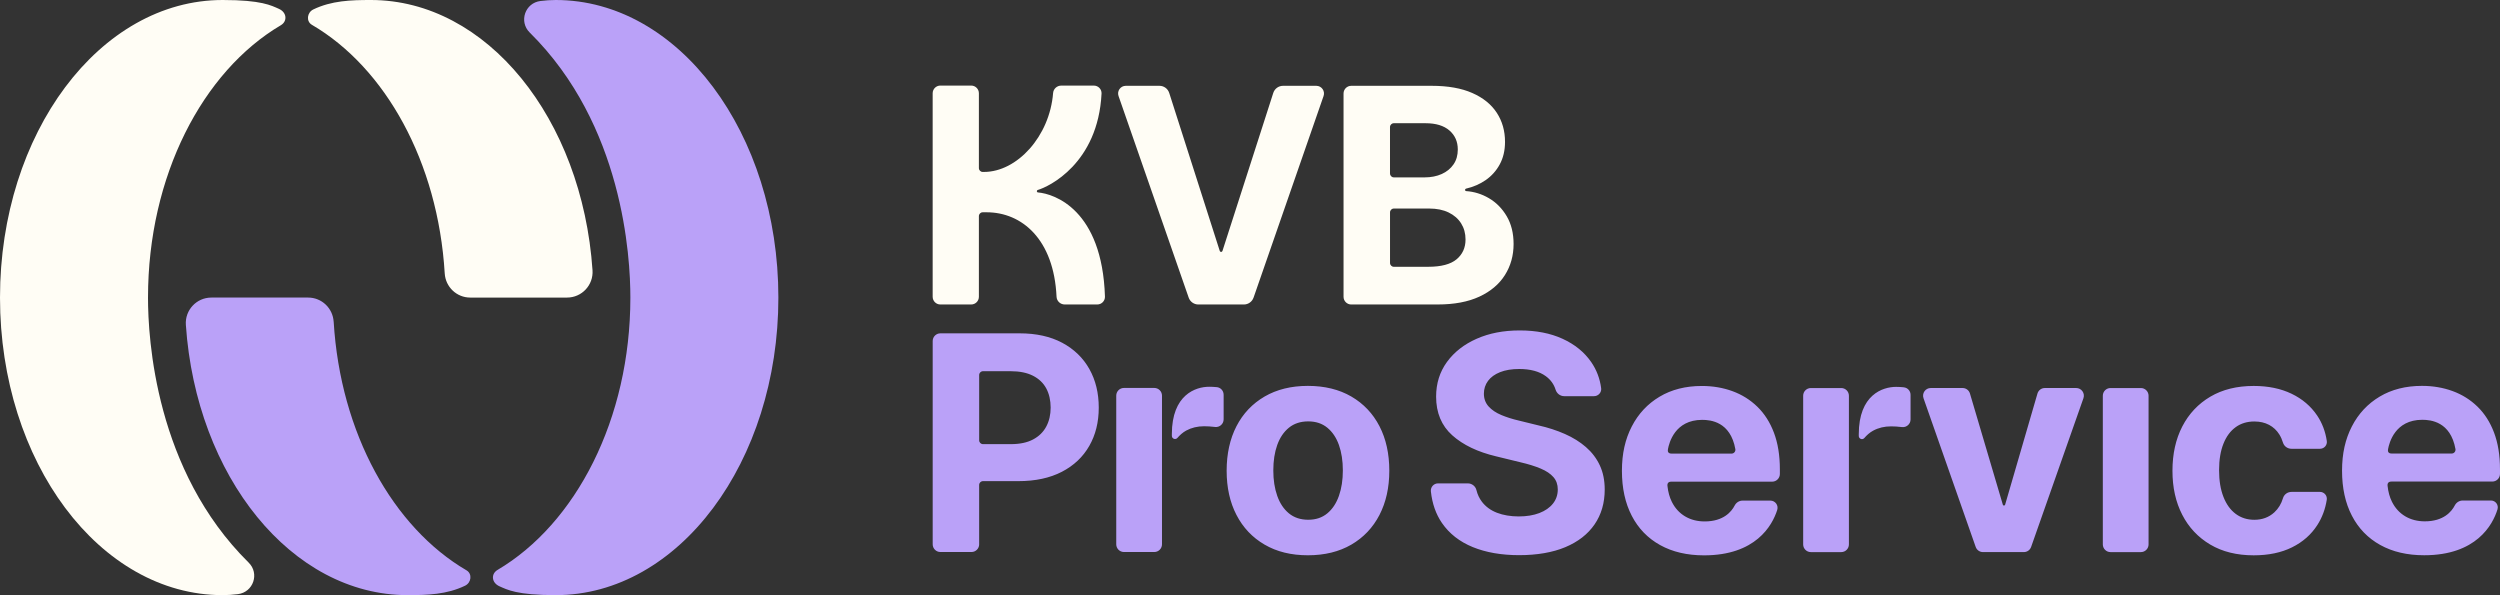 <?xml version="1.0" encoding="UTF-8"?>
<svg id="Logo-Varianten" xmlns="http://www.w3.org/2000/svg" viewBox="0 0 1080 257.11">
    <rect x="0" y="0" width="1080" height="257.11" fill="#333333" stroke="none"/>
    <defs>
        <style>
            .cls-1 {
            fill: #fffdf5;
            }

            .cls-2 {
            fill: #baa1f8;
            }
        </style>
    </defs>
    <g>
        <path class="cls-1" d="M541.54,128.57l30.24-87.09c.75-2.16-.85-4.41-3.14-4.41h-14.37c-1.92,0-3.62,1.24-4.21,3.06l-21.96,68.28c-.08.25-.32.43-.58.43h0c-.27,0-.5-.17-.58-.43l-21.84-68.27c-.59-1.83-2.29-3.07-4.21-3.07h-14.55c-2.28,0-3.89,2.25-3.13,4.41l30.3,87.09c.62,1.78,2.29,2.97,4.17,2.97h19.68c1.88,0,3.56-1.19,4.17-2.97ZM621.08,131.54h-37.35c-1.83,0-3.32-1.49-3.32-3.32V40.39c0-1.83,1.49-3.32,3.32-3.32h34.79c6.99,0,12.83,1.04,17.52,3.11,4.69,2.07,8.22,4.92,10.58,8.56,2.37,3.64,3.55,7.82,3.55,12.55,0,3.68-.76,6.91-2.27,9.7-1.51,2.79-3.56,5.07-6.14,6.85-2.47,1.7-5.28,2.92-8.44,3.65-.25.06-.42.28-.42.53h0c0,.29.22.52.51.54,3.43.24,6.68,1.24,9.72,3.01,3.2,1.86,5.79,4.47,7.77,7.83,1.98,3.36,2.97,7.37,2.97,12.01,0,4.99-1.25,9.46-3.74,13.41-2.49,3.95-6.17,7.06-11.03,9.32-4.86,2.26-10.87,3.39-18.03,3.39ZM600.49,74.97c0,.92.74,1.66,1.66,1.66h13.3c2.77,0,5.23-.49,7.39-1.46,2.15-.97,3.85-2.36,5.08-4.15,1.24-1.8,1.85-3.94,1.85-6.44,0-3.38-1.2-6.12-3.61-8.21-2.41-2.09-5.85-3.14-10.33-3.14h-13.69c-.92,0-1.66.74-1.66,1.66v20.08ZM602.15,115.25h14.84c5.58,0,9.67-1.08,12.25-3.23,2.58-2.16,3.87-5.01,3.87-8.56,0-2.62-.63-4.93-1.89-6.94-1.26-2.01-3.06-3.58-5.4-4.72-2.34-1.14-5.14-1.71-8.38-1.71h-15.29c-.92,0-1.66.74-1.66,1.66v21.85c0,.92.74,1.66,1.66,1.66ZM448.42,83.14c-.29-.02-.5-.27-.5-.55,0-.25.16-.47.4-.53,4.68-1.33,26.03-11.39,27.55-41.64.09-1.88-1.44-3.44-3.32-3.44h-14.09c-1.83,0-3.37,1.39-3.52,3.21-1.47,18.75-15.6,34.09-29.85,34.09h-.55c-.92,0-1.66-.74-1.66-1.66v-32.33c0-1.83-1.49-3.32-3.32-3.32h-13.33c-1.83,0-3.32,1.49-3.32,3.32v87.93c0,1.83,1.49,3.32,3.32,3.32h13.33c1.83,0,3.32-1.49,3.32-3.32v-34.85c0-.92.74-1.66,1.66-1.66h1.67c15.25,0,29.08,11.68,30.22,36.5.09,1.87,1.65,3.33,3.53,3.33h14.06c1.87,0,3.38-1.54,3.32-3.41-1.18-37.52-21.84-44.4-28.92-44.99Z"/>
        <path class="cls-2" d="M528.61,170.51v10.65c0,2-1.75,3.53-3.73,3.29-.05,0-.09-.01-.14-.02-1.64-.19-3.17-.29-4.57-.29-2.86,0-5.43.62-7.74,1.87-1.51.82-2.78,2.01-3.78,3.16-.83.97-2.41.38-2.41-.89v-.74c0-17.09,10.35-20.46,16.1-20.46,1.02,0,2.1.05,3.23.16h.09c1.67.17,2.94,1.58,2.94,3.25ZM485.54,238.47h13.12c1.83,0,3.32-1.49,3.32-3.32v-64.24c0-1.83-1.49-3.32-3.32-3.32h-13.12c-1.83,0-3.32,1.49-3.32,3.32v64.24c0,1.83,1.49,3.32,3.32,3.32ZM423,235.15c0,1.83-1.49,3.32-3.32,3.32h-13.44c-1.83,0-3.32-1.49-3.32-3.32v-87.83c0-1.83,1.49-3.32,3.32-3.32h34.21c7.2,0,13.35,1.36,18.45,4.09,5.09,2.73,8.99,6.5,11.7,11.32,2.71,4.82,4.06,10.38,4.06,16.67s-1.36,11.77-4.09,16.55c-2.73,4.78-6.68,8.51-11.86,11.19-5.18,2.68-11.44,4.03-18.77,4.03h-15.29c-.92,0-1.66.74-1.66,1.66v25.64ZM424.66,160.36c-.92,0-1.66.74-1.66,1.66v28.19c0,.92.74,1.66,1.66,1.66h12.02c3.88,0,7.09-.68,9.62-2.03,2.54-1.35,4.43-3.21,5.69-5.58,1.26-2.37,1.89-5.09,1.89-8.18s-.63-5.93-1.89-8.27c-1.26-2.35-3.16-4.17-5.72-5.48-2.56-1.31-5.78-1.97-9.66-1.97h-11.96ZM600.18,203.35c0,7.27-1.42,13.64-4.25,19.12-2.84,5.47-6.88,9.74-12.15,12.81-5.27,3.06-11.52,4.6-18.77,4.6s-13.44-1.53-18.7-4.6c-5.27-3.06-9.31-7.33-12.15-12.81-2.84-5.47-4.25-11.85-4.25-19.12s1.42-13.77,4.25-19.24c2.83-5.47,6.88-9.74,12.15-12.81,5.26-3.06,11.5-4.6,18.7-4.6s13.5,1.53,18.77,4.6c5.26,3.06,9.31,7.33,12.15,12.81,2.83,5.47,4.25,11.89,4.25,19.24ZM580.11,203.22c0-4.14-.57-7.8-1.69-10.97-1.13-3.17-2.8-5.66-5.02-7.48-2.22-1.82-4.97-2.73-8.25-2.73s-6.11.91-8.34,2.73c-2.24,1.82-3.92,4.31-5.05,7.48-1.13,3.17-1.69,6.83-1.69,10.97s.56,7.76,1.69,10.97c1.13,3.21,2.81,5.74,5.05,7.58,2.24,1.84,5.02,2.76,8.34,2.76s6.03-.92,8.25-2.76c2.22-1.84,3.89-4.36,5.02-7.58,1.13-3.21,1.69-6.87,1.69-10.97ZM685.13,193.14c-2.58-2.24-5.62-4.13-9.11-5.67-3.5-1.54-7.31-2.78-11.45-3.71l-8.5-2.09c-2.73-.63-5.23-1.43-7.51-2.38-2.28-.95-4.1-2.18-5.47-3.68-1.36-1.5-2.05-3.35-2.05-5.55,0-2.07.6-3.91,1.79-5.52,1.19-1.61,2.93-2.86,5.21-3.77,2.28-.91,5.04-1.36,8.28-1.36,4.82,0,8.64,1.04,11.48,3.11,2.07,1.52,3.48,3.46,4.22,5.84.51,1.64,2,2.79,3.72,2.79h12.87c1.85,0,3.33-1.61,3.09-3.45-.55-4.18-1.99-7.95-4.32-11.32-2.96-4.27-7.08-7.61-12.34-10.02-5.26-2.41-11.44-3.61-18.51-3.61s-13.14,1.19-18.58,3.58c-5.43,2.39-9.72,5.73-12.85,10.02-3.13,4.29-4.7,9.29-4.7,14.99,0,6.97,2.32,12.54,6.97,16.71,4.65,4.16,10.98,7.2,18.99,9.1l10.42,2.54c3.45.8,6.38,1.71,8.79,2.73,2.41,1.01,4.24,2.24,5.5,3.68,1.26,1.44,1.89,3.21,1.89,5.33,0,2.33-.69,4.37-2.08,6.12-1.39,1.75-3.35,3.12-5.88,4.09-2.54.97-5.51,1.46-8.92,1.46s-6.67-.53-9.4-1.59c-2.73-1.06-4.9-2.65-6.52-4.79-1.1-1.45-1.88-3.12-2.35-5.03-.42-1.69-1.97-2.87-3.71-2.87h-12.87c-1.85,0-3.29,1.61-3.09,3.45.57,5.31,2.17,9.86,4.79,13.67,3.18,4.61,7.61,8.07,13.3,10.4,5.69,2.32,12.37,3.49,20.05,3.49s14.45-1.15,19.95-3.46,9.71-5.58,12.63-9.83c2.92-4.25,4.38-9.27,4.38-15.06,0-3.93-.7-7.41-2.11-10.43-1.41-3.02-3.4-5.65-5.98-7.89ZM822.41,167.3h-.09c-1.13-.11-2.21-.17-3.23-.17-5.75,0-16.1,3.37-16.1,20.46v.74c0,1.28,1.58,1.86,2.41.89.99-1.16,2.26-2.34,3.78-3.16,2.3-1.25,4.88-1.87,7.74-1.87,1.41,0,2.93.09,4.57.29.05,0,.09.01.14.02,1.98.24,3.73-1.3,3.73-3.29v-10.65c0-1.68-1.27-3.08-2.94-3.24ZM782.29,238.51h13.12c1.83,0,3.32-1.49,3.32-3.32v-64.24c0-1.83-1.49-3.32-3.32-3.32h-13.12c-1.83,0-3.32,1.49-3.32,3.32v64.24c0,1.83,1.49,3.32,3.32,3.32ZM1031.43,209.87c.27,2.59.9,4.89,1.89,6.88,1.36,2.73,3.27,4.82,5.72,6.28,2.45,1.46,5.28,2.19,8.47,2.19,8.13,0,11.59-4.22,12.96-6.88.67-1.29,1.98-2.12,3.43-2.12h12.19c2,0,3.41,1.94,2.82,3.85-2.09,6.75-9.19,19.8-31.66,19.8-7.33,0-13.66-1.48-18.99-4.44-5.33-2.96-9.41-7.17-12.25-12.65-2.84-5.47-4.25-11.95-4.25-19.43s1.42-13.65,4.25-19.15c2.83-5.49,6.84-9.78,12.02-12.87,5.18-3.09,11.26-4.63,18.26-4.63,4.73,0,9.14.75,13.24,2.25,4.09,1.5,7.67,3.74,10.74,6.72,3.07,2.98,5.46,6.72,7.16,11.22,1.7,4.5,2.56,9.77,2.56,15.82v2.01c0,1.83-1.49,3.32-3.32,3.32h-43.6c-1.36,0-1.76.86-1.66,1.83ZM1033.3,195.93h25.82c1.03,0,1.82-.93,1.64-1.94-2.12-11.84-10.68-12.64-14.34-12.64-11.81,0-14.27,9.99-14.77,12.63-.19,1.01,0,1.95,1.64,1.95ZM865.72,218.41h0c-.23,0-.43-.15-.49-.37l-14.21-48.04c-.42-1.41-1.71-2.38-3.18-2.38h-13.75c-2.29,0-3.89,2.26-3.13,4.42l22.54,64.24c.47,1.33,1.72,2.22,3.13,2.22h17.68c1.41,0,2.66-.89,3.13-2.22l22.6-64.24c.76-2.16-.84-4.42-3.13-4.42h-13.54c-1.48,0-2.77.97-3.19,2.39l-13.97,48.02c-.06.22-.26.37-.49.37ZM911.74,238.51h13.12c1.83,0,3.32-1.49,3.32-3.32v-64.24c0-1.83-1.49-3.32-3.32-3.32h-13.12c-1.83,0-3.32,1.49-3.32,3.32v64.24c0,1.83,1.49,3.32,3.32,3.32ZM965.82,184.52c2.28-1.63,4.96-2.44,8.03-2.44,2.43,0,4.56.49,6.39,1.46,1.83.97,3.3,2.35,4.41,4.12.67,1.07,1.2,2.25,1.59,3.54.48,1.6,1.99,2.67,3.66,2.67h12.35c1.79,0,3.19-1.58,2.93-3.35-.61-4.11-2-7.77-4.15-10.98-2.73-4.06-6.43-7.21-11.09-9.45-4.67-2.24-10.11-3.36-16.34-3.36-7.25,0-13.49,1.54-18.73,4.63-5.24,3.09-9.28,7.38-12.12,12.87-2.84,5.5-4.25,11.88-4.25,19.15s1.41,13.52,4.22,18.99c2.81,5.47,6.84,9.76,12.09,12.87,5.24,3.11,11.51,4.66,18.8,4.66,6.39,0,11.91-1.15,16.56-3.46,4.65-2.3,8.29-5.52,10.93-9.64,2.07-3.23,3.43-6.86,4.06-10.89.28-1.79-1.12-3.41-2.93-3.41h-12.29c-1.68,0-3.2,1.06-3.68,2.67-.75,2.52-2.01,4.57-3.76,6.18-2.34,2.13-5.22,3.2-8.63,3.2-3.07,0-5.75-.85-8.03-2.54-2.28-1.69-4.05-4.14-5.31-7.35-1.26-3.21-1.89-7.06-1.89-11.54s.63-8.29,1.89-11.44c1.26-3.15,3.03-5.54,5.31-7.16ZM720.34,209.91c.27,2.59.9,4.89,1.89,6.88,1.36,2.73,3.27,4.82,5.72,6.28,2.45,1.46,5.28,2.19,8.47,2.19,8.13,0,11.59-4.22,12.96-6.88.67-1.29,1.98-2.12,3.43-2.12h11.99c2.1,0,3.6,2.04,2.96,4.04-2.16,6.8-9.34,19.61-31.6,19.61-7.33,0-13.66-1.48-18.99-4.44-5.33-2.96-9.41-7.17-12.25-12.65-2.84-5.47-4.25-11.95-4.25-19.43s1.42-13.65,4.25-19.15c2.83-5.49,6.84-9.78,12.02-12.87,5.18-3.09,11.26-4.63,18.26-4.63,4.73,0,9.14.75,13.24,2.25,4.09,1.5,7.67,3.74,10.74,6.72,3.07,2.98,5.46,6.72,7.16,11.22,1.7,4.5,2.56,9.77,2.56,15.82v2.01c0,1.83-1.49,3.32-3.32,3.32h-43.6c-1.36,0-1.76.86-1.66,1.83ZM722.21,195.96h25.82c1.03,0,1.82-.93,1.64-1.94-2.12-11.84-10.68-12.64-14.34-12.64-11.81,0-14.27,9.99-14.77,12.63-.19,1.01,0,1.95,1.64,1.95Z"/>
    </g>
    <g>
        <path class="cls-1" d="M192.12,118.1c.35,5.86,5.15,10.45,11.02,10.45h41.82c6.39,0,11.45-5.41,11.01-11.79C251.52,51.29,210.33,0,160.18,0,151.57,0,143.22.28,135.35,4.08c-2.7,1.3-3.2,5.13-.61,6.64,31.7,18.52,54.48,59.2,57.38,107.39ZM63.94,128.55h0c0-52.54,23.59-97.71,57.38-117.65,2.91-1.71,2.64-5.57-.88-7.1C117.23,2.4,113.06,0,96.2,0,43.07,0,0,57.56,0,128.55s43.07,128.55,96.2,128.55c2.16,0,4.37-.16,6.57-.43,6.66-.82,9.44-8.9,4.66-13.62-40.4-39.89-43.49-96.92-43.49-114.5Z"/>
        <path class="cls-2" d="M144.14,139c-.35-5.86-5.15-10.45-11.02-10.45h-41.82c-6.39,0-11.45,5.41-11.01,11.79,4.45,65.47,45.65,116.76,95.8,116.76,8.6,0,16.96-.28,24.83-4.08,2.7-1.3,3.2-5.13.61-6.64-31.7-18.52-54.48-59.2-57.38-107.39ZM272.32,128.55h0c0,52.54-23.59,97.71-57.38,117.65-2.91,1.71-2.64,5.57.88,7.1,3.21,1.4,7.38,3.8,24.24,3.8,53.13,0,96.2-57.56,96.2-128.55S293.19,0,240.06,0C237.9,0,235.69.16,233.49.43c-6.66.82-9.44,8.9-4.66,13.62,40.4,39.89,43.49,96.92,43.49,114.5Z"/>
    </g>
</svg>
